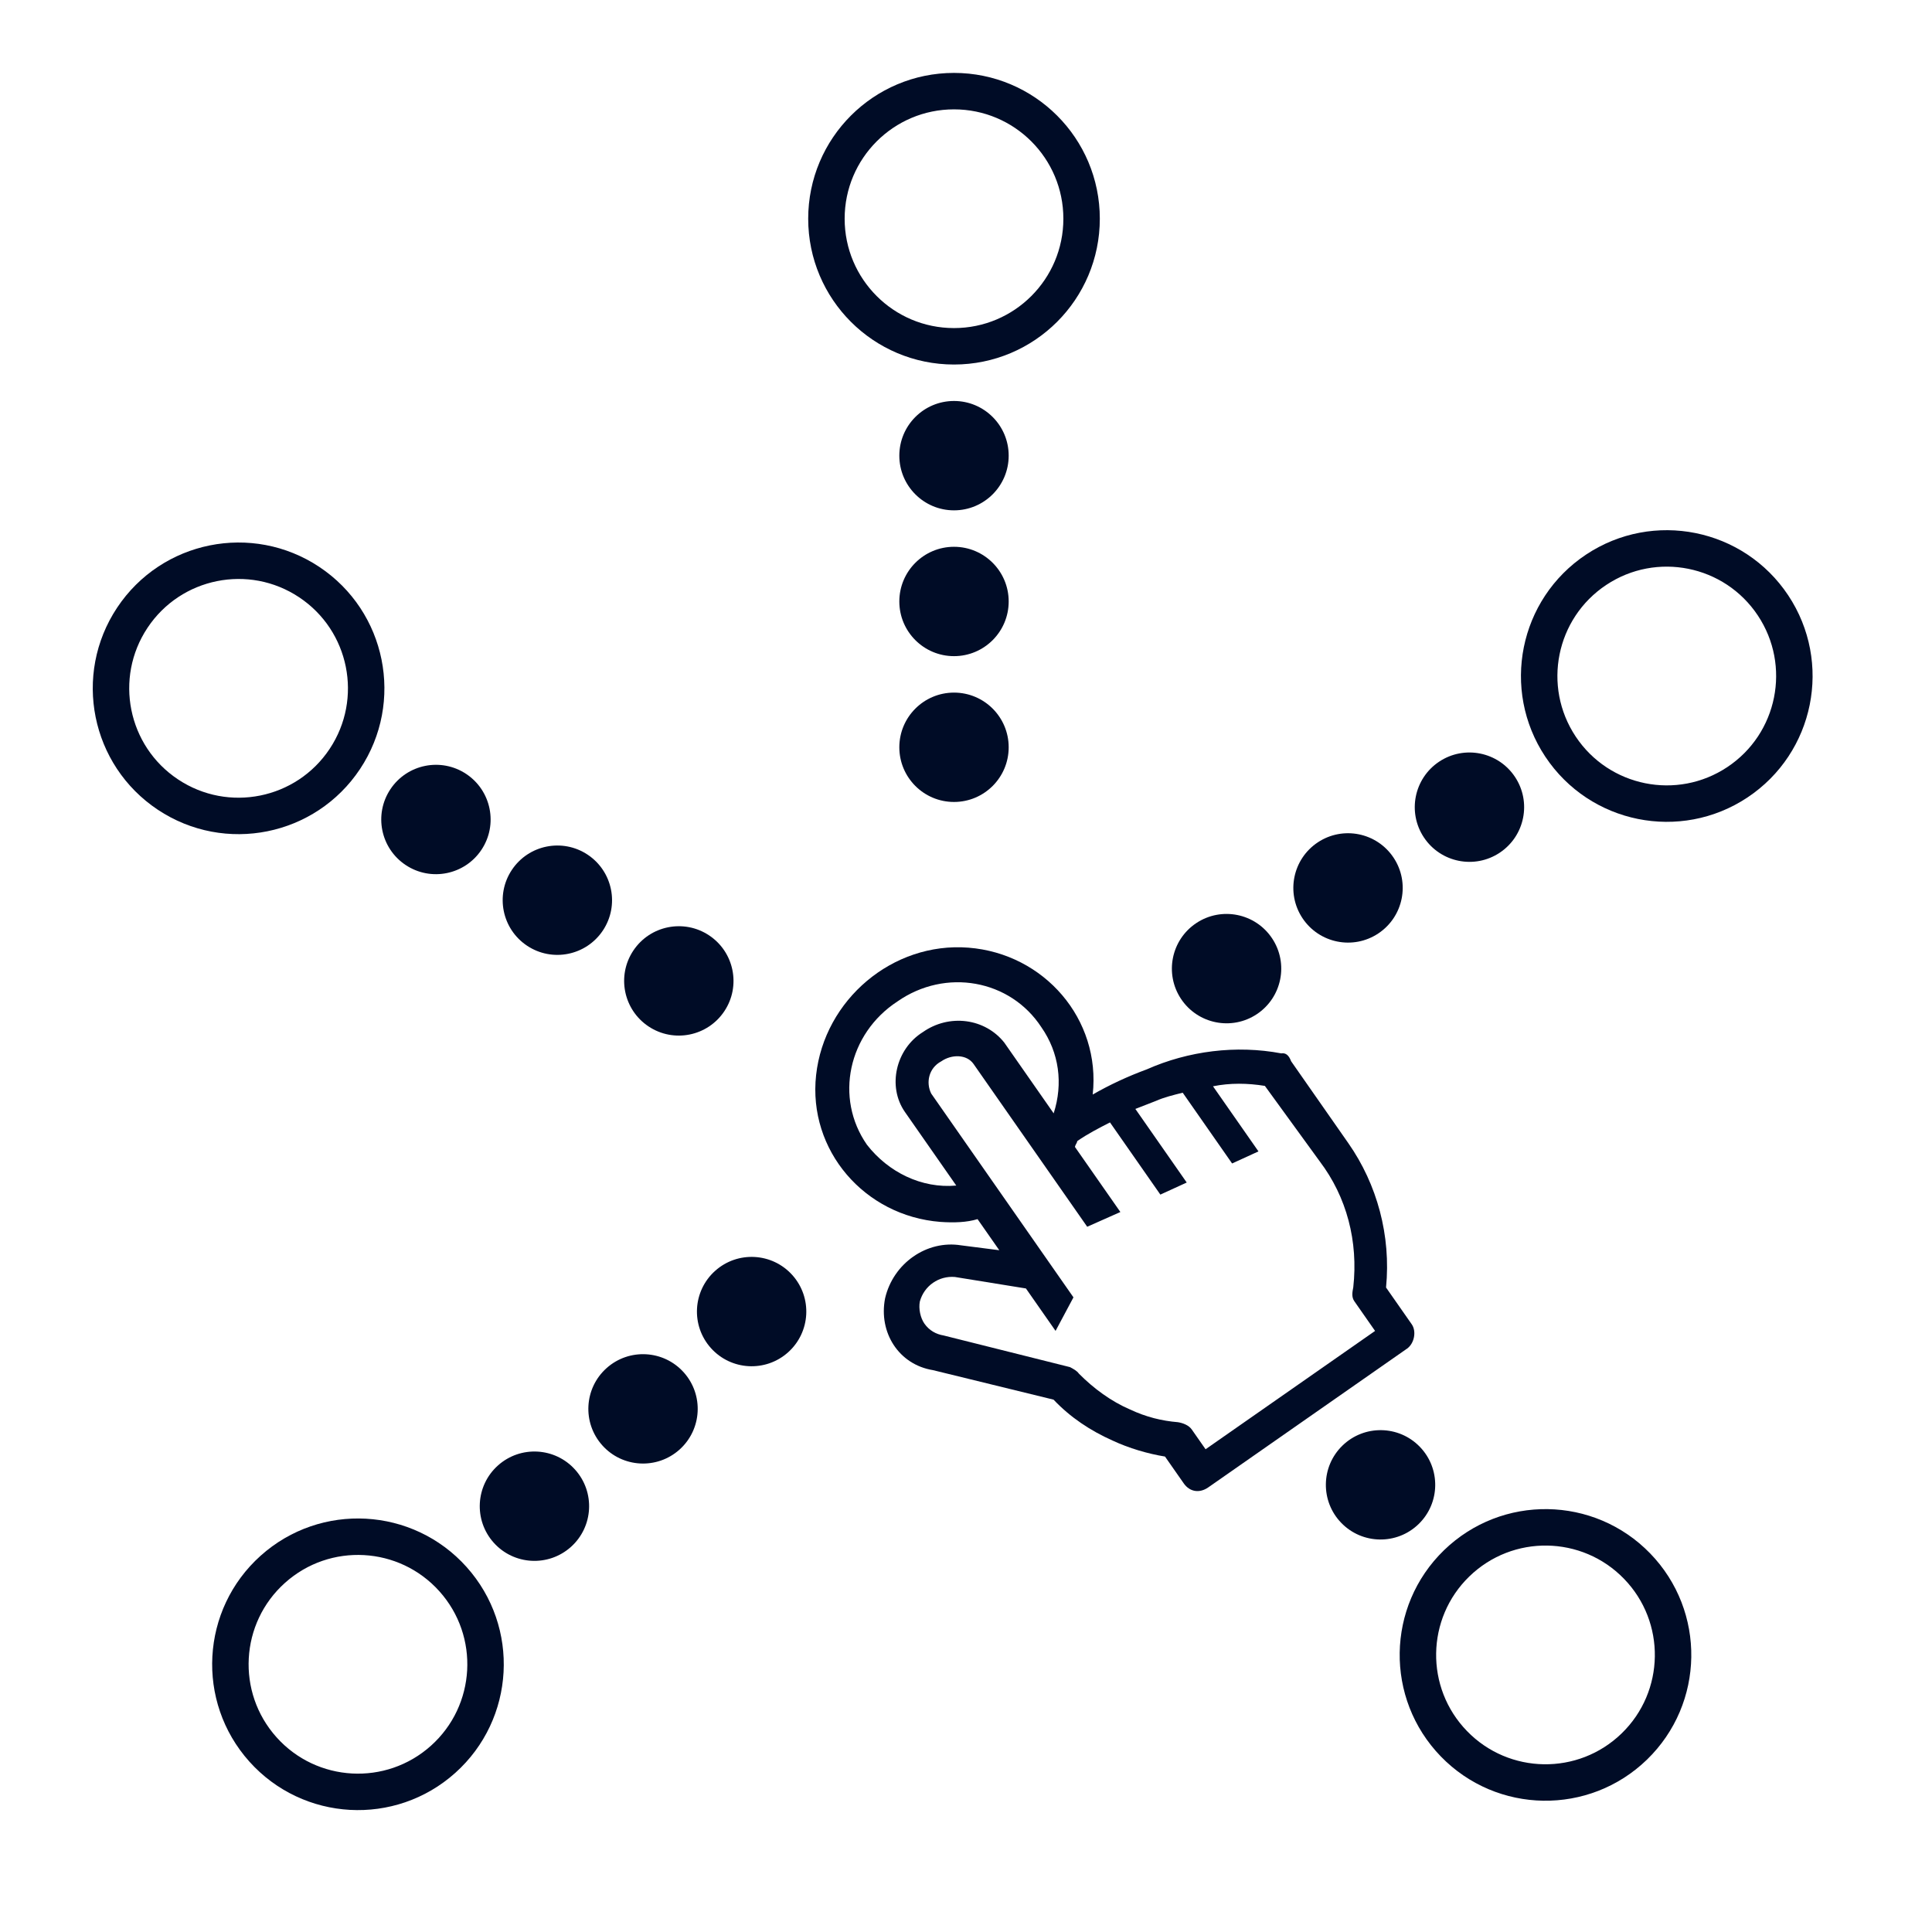 <svg width="53" height="53" viewBox="0 0 53 53" fill="none" xmlns="http://www.w3.org/2000/svg">
<circle cx="26.171" cy="6" r="3.5" stroke="#000C26"/>
<circle cx="26.171" cy="12.5" r="1.5" fill="#000C26"/>
<circle cx="26.171" cy="16.5" r="1.5" fill="#000C26"/>
<circle cx="26.171" cy="20.5" r="1.5" fill="#000C26"/>
<circle cx="6.545" cy="18.883" r="3.5" transform="rotate(-56.391 6.545 18.883)" stroke="#000C26"/>
<circle cx="11.959" cy="22.481" r="1.5" transform="rotate(-56.391 11.959 22.481)" fill="#000C26"/>
<circle cx="15.29" cy="24.695" r="1.5" transform="rotate(-56.391 15.29 24.695)" fill="#000C26"/>
<circle cx="18.622" cy="26.909" r="1.5" transform="rotate(-56.391 18.622 26.909)" fill="#000C26"/>
<circle cx="9.82" cy="45.656" r="3.5" transform="rotate(-131.858 9.82 45.656)" stroke="#000C26"/>
<circle cx="14.661" cy="41.319" r="1.5" transform="rotate(-131.858 14.661 41.319)" fill="#000C26"/>
<circle cx="17.64" cy="38.649" r="1.5" transform="rotate(-131.858 17.64 38.649)" fill="#000C26"/>
<circle cx="20.619" cy="35.98" r="1.5" transform="rotate(-131.858 20.619 35.98)" fill="#000C26"/>
<circle cx="42.397" cy="45.399" r="3.5" transform="rotate(135.875 42.397 45.399)" stroke="#000C26"/>
<circle cx="37.872" cy="40.733" r="1.5" transform="rotate(135.875 37.872 40.733)" fill="#000C26"/>
<circle cx="45.724" cy="18.545" r="3.5" transform="rotate(56.39 45.724 18.545)" stroke="#000C26"/>
<circle cx="40.311" cy="22.143" r="1.5" transform="rotate(56.39 40.311 22.143)" fill="#000C26"/>
<circle cx="36.98" cy="24.358" r="1.5" transform="rotate(56.39 36.98 24.358)" fill="#000C26"/>
<circle cx="33.648" cy="26.572" r="1.5" transform="rotate(56.39 33.648 26.572)" fill="#000C26"/>
<path d="M35.149 28.897C33.913 28.663 32.599 28.83 31.461 29.335C30.939 29.527 30.444 29.757 29.976 30.026C30.204 27.961 28.648 26.16 26.567 25.997C24.485 25.834 22.616 27.427 22.388 29.491C22.16 31.556 23.715 33.357 25.797 33.52C26.173 33.546 26.522 33.534 26.817 33.444L27.413 34.297L26.365 34.163C25.424 34.011 24.502 34.655 24.28 35.618C24.098 36.553 24.654 37.435 25.595 37.587L28.902 38.396C29.362 38.883 29.914 39.248 30.52 39.518C30.965 39.727 31.489 39.881 31.959 39.957L32.474 40.694C32.637 40.927 32.905 40.971 33.146 40.803L38.598 36.997C38.798 36.857 38.863 36.523 38.728 36.329L38.023 35.32C38.162 33.895 37.777 32.49 36.991 31.364L35.419 29.113C35.351 28.929 35.257 28.88 35.149 28.897ZM23.783 31.404C22.889 30.123 23.267 28.358 24.617 27.474C25.94 26.55 27.713 26.871 28.568 28.18C29.055 28.878 29.168 29.724 28.905 30.542L27.55 28.601C27.295 28.279 26.922 28.07 26.507 28.016C26.092 27.962 25.668 28.067 25.32 28.311C24.572 28.775 24.337 29.805 24.824 30.504L26.233 32.523C25.281 32.61 24.365 32.153 23.783 31.404ZM36.202 31.857C36.947 32.838 37.263 34.06 37.124 35.313C37.098 35.446 37.072 35.58 37.153 35.696L37.722 36.511L33.072 39.757L32.693 39.214C32.611 39.097 32.45 39.037 32.316 39.015C31.872 38.978 31.442 38.874 30.998 38.665C30.486 38.445 30.001 38.091 29.596 37.681C29.541 37.603 29.447 37.554 29.353 37.504L25.884 36.635C25.683 36.602 25.494 36.503 25.358 36.309C25.25 36.153 25.195 35.903 25.234 35.703C25.352 35.274 25.753 34.994 26.196 35.031L28.144 35.346L28.957 36.51L29.448 35.59L25.546 30C25.396 29.701 25.474 29.3 25.822 29.115C26.103 28.919 26.519 28.917 26.708 29.189L29.825 33.653L30.735 33.249L29.488 31.463C29.501 31.396 29.541 31.368 29.554 31.302C29.835 31.106 30.143 30.948 30.45 30.791L31.832 32.771L32.555 32.44L31.146 30.421L31.708 30.202C31.936 30.101 32.19 30.039 32.445 29.976L33.8 31.917L34.523 31.586L33.276 29.8C33.745 29.704 34.228 29.713 34.699 29.789L36.202 31.857Z" fill="#000C26"/>
</svg>
